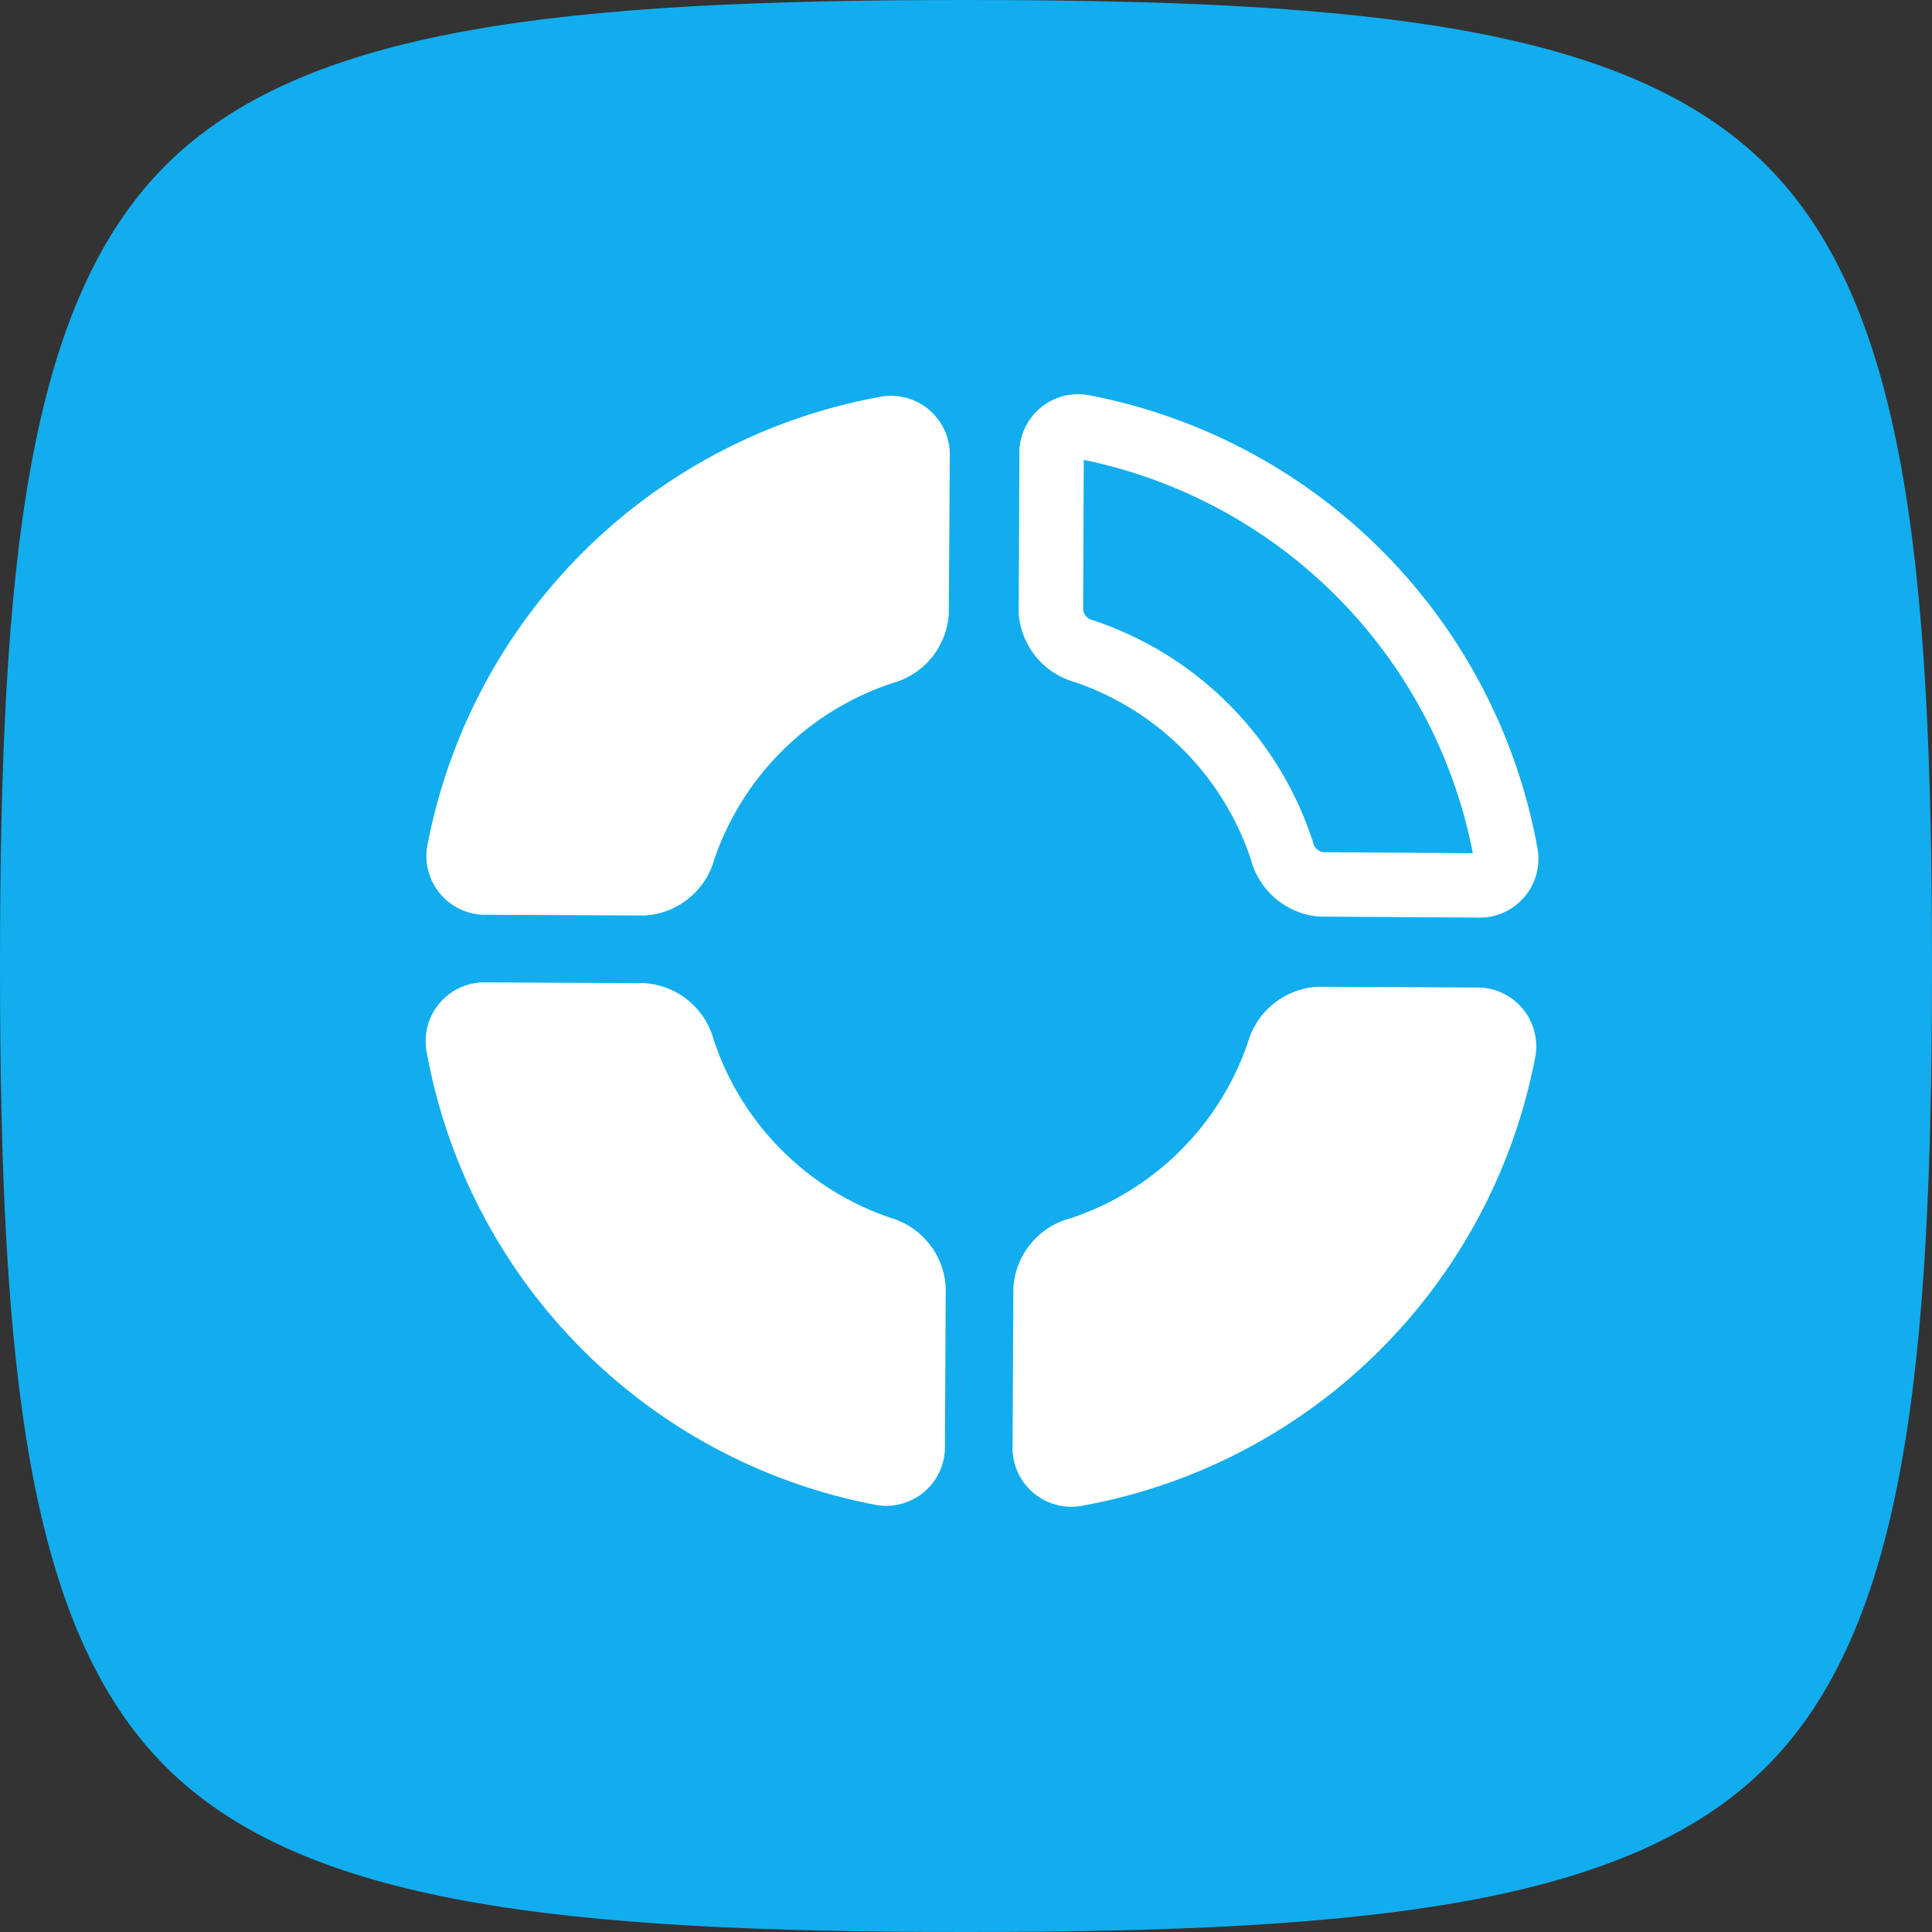 <svg id="Group_992" data-name="Group 992" xmlns="http://www.w3.org/2000/svg" width="60" height="60" viewBox="0 0 60 60">
  <rect x="0" y="0" width="60" height="60" fill="#333333" stroke="none"/>
  <path id="Caminho_1398" data-name="Caminho 1398" d="M30,60c-12.49,0-20.562-.841-24.861-5.139S0,42.49,0,30,.841,9.438,5.139,5.139,17.51,0,30,0,50.562.841,54.861,5.139,60,17.51,60,30s-.841,20.562-5.139,24.861S42.49,60,30,60Z" fill="#12adee"/>
  <path id="Caminho_1399" data-name="Caminho 1399" d="M13.266,26.293a1.826,1.826,0,0,0,1.858,2.116l4.88.023a2.383,2.383,0,0,0,2.172-1.721,8.74,8.74,0,0,1,5.552-5.5,2.382,2.382,0,0,0,1.738-2.151l.03-4.865a1.826,1.826,0,0,0-2.1-1.881A17.491,17.491,0,0,0,13.266,26.293Z" fill="#fff"/>
  <path id="Caminho_1400" data-name="Caminho 1400" d="M32.658,14.129a.828.828,0,0,1,.931-.88A16.492,16.492,0,0,1,46.772,26.574a.828.828,0,0,1-.89.922l-4.865-.03a1.391,1.391,0,0,1-1.207-1.051,9.74,9.74,0,0,0-6.132-6.187,1.391,1.391,0,0,1-1.041-1.22Z" fill="none" stroke="#fff" stroke-width="2"/>
  <path id="Caminho_1401" data-name="Caminho 1401" d="M22.158,32.272A2.383,2.383,0,0,0,20,30.532l-4.882-.023a1.826,1.826,0,0,0-1.878,2.1A17.491,17.491,0,0,0,27.23,46.741a1.826,1.826,0,0,0,2.116-1.858l.024-4.893a2.383,2.383,0,0,0-1.718-2.171,8.738,8.738,0,0,1-5.494-5.547Z" fill="#fff"/>
  <path id="Caminho_1402" data-name="Caminho 1402" d="M33.211,37.844A2.383,2.383,0,0,0,31.471,40l-.024,4.894a1.826,1.826,0,0,0,2.1,1.879,17.494,17.494,0,0,0,14.14-13.99,1.826,1.826,0,0,0-1.858-2.115l-4.9-.023a2.383,2.383,0,0,0-2.17,1.716,8.736,8.736,0,0,1-5.546,5.486Z" fill="#fff"/>
</svg>
